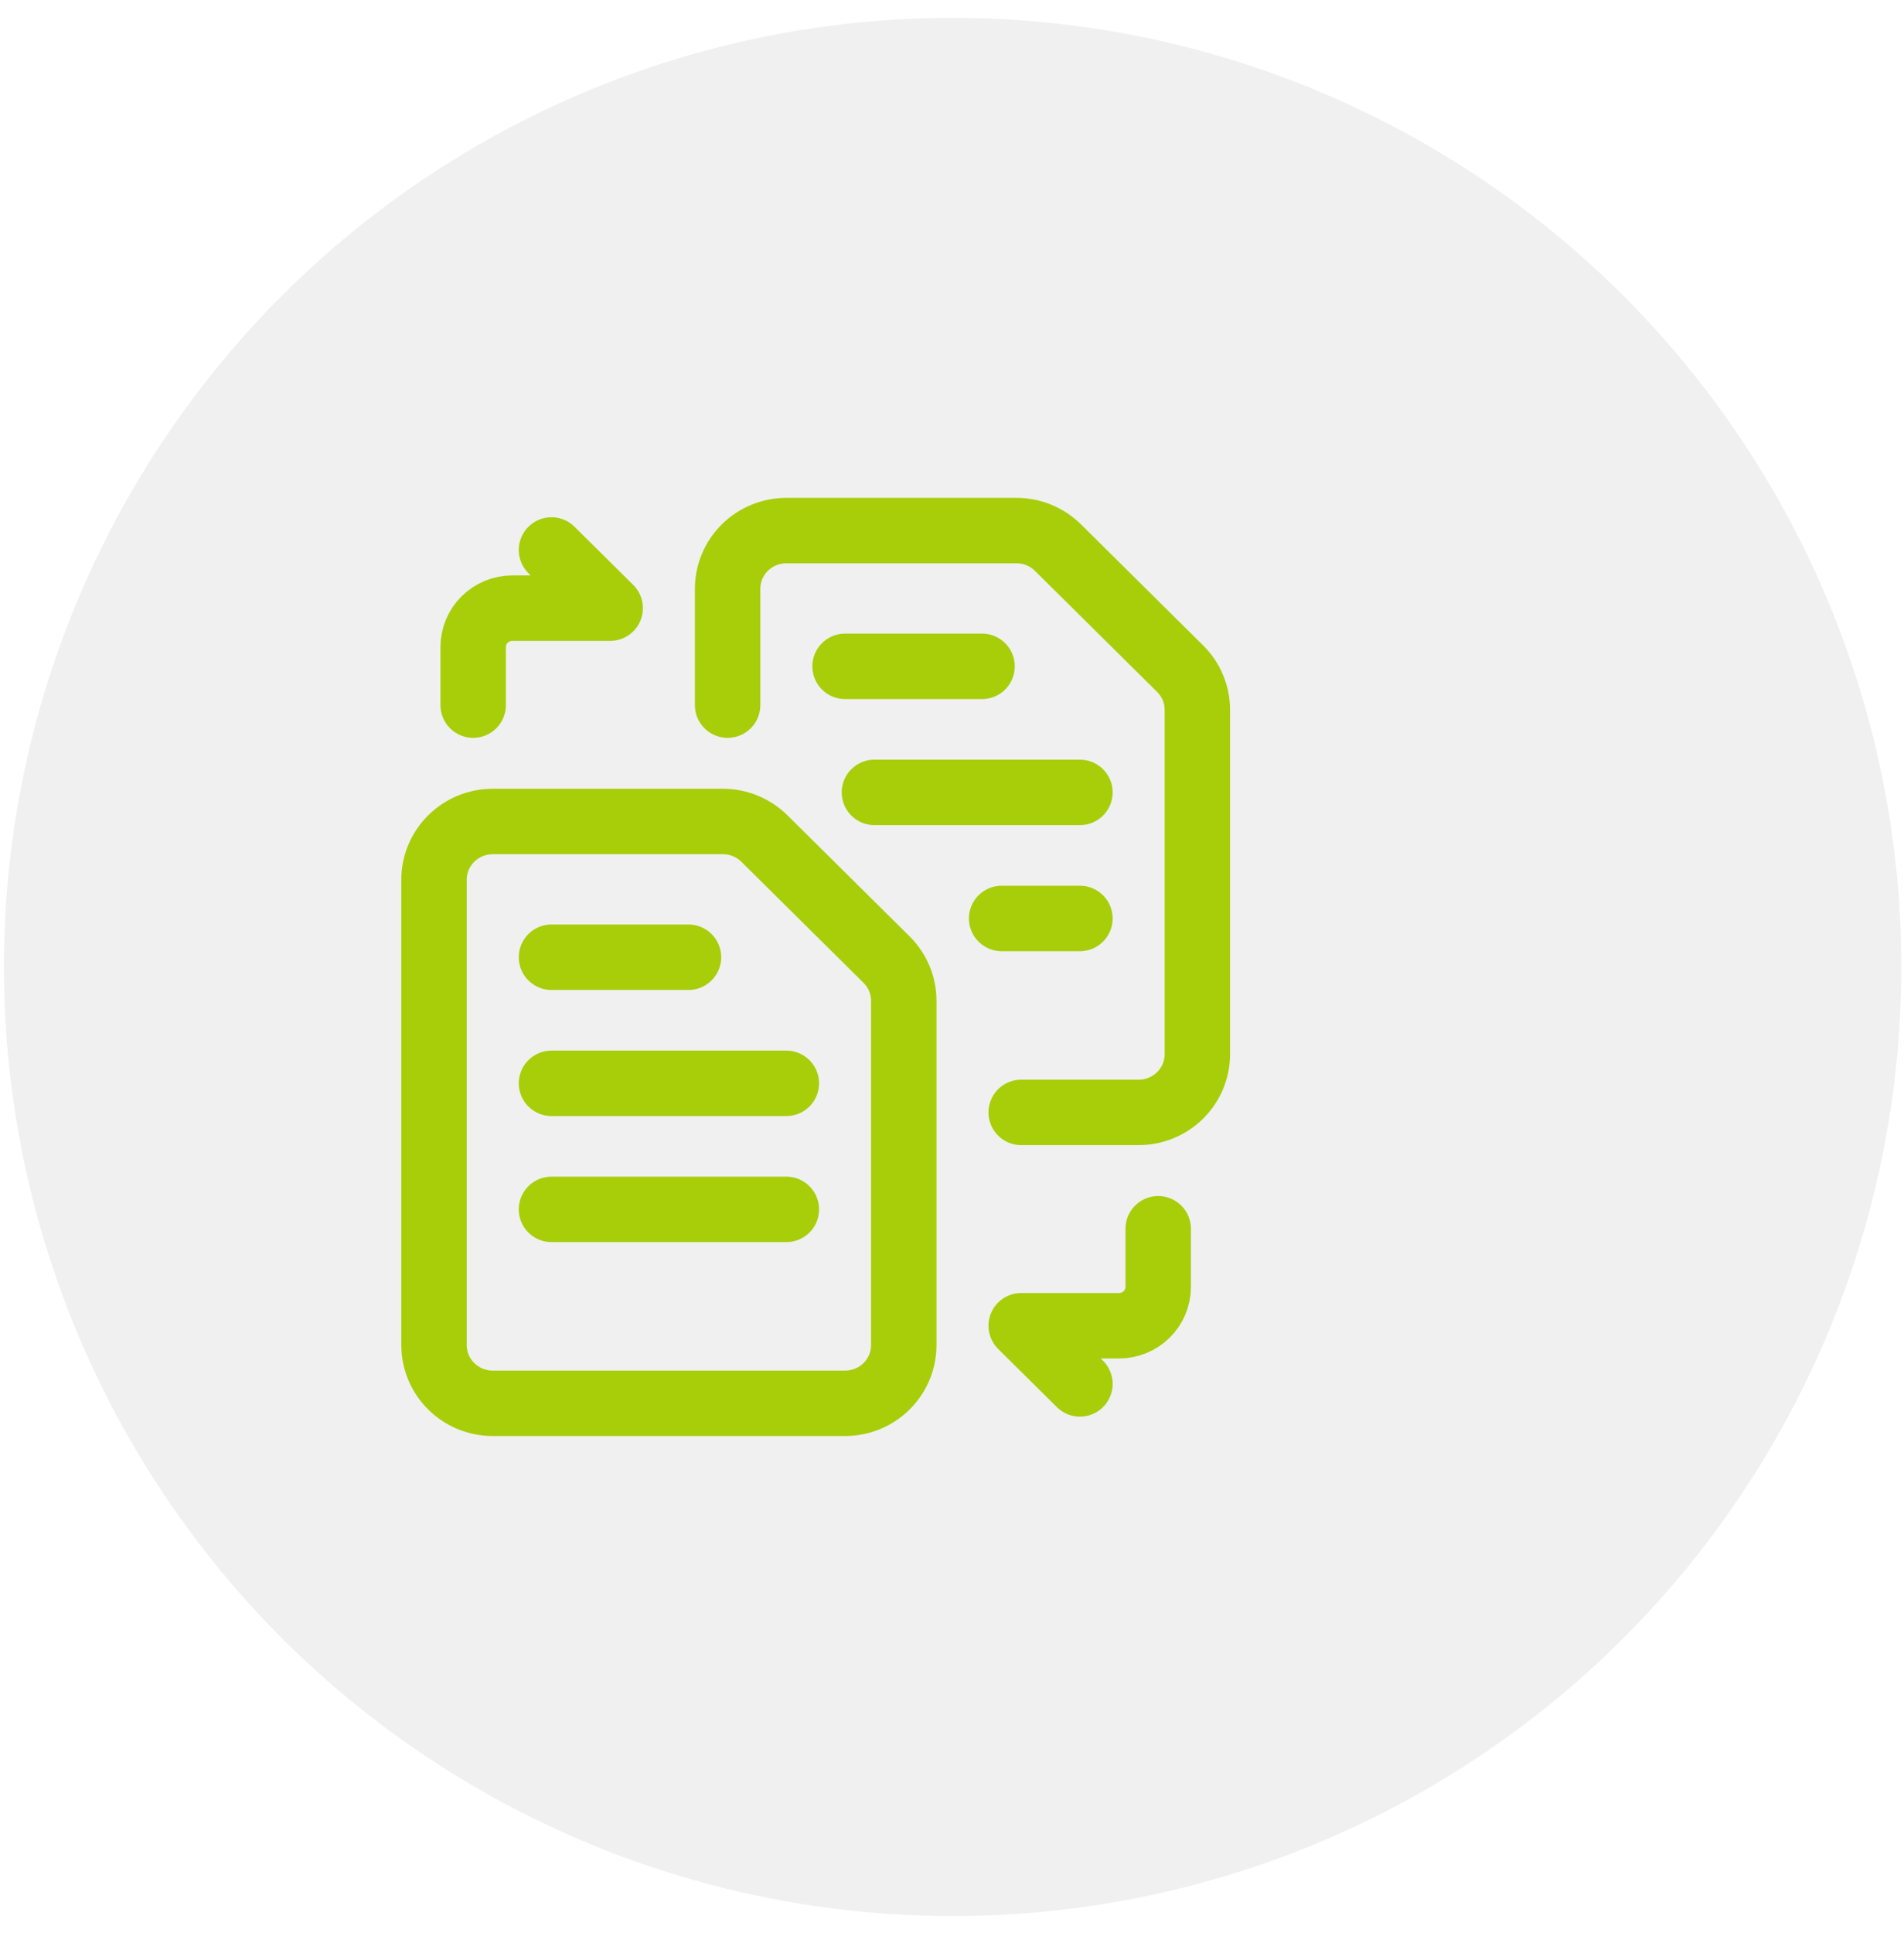 <svg xmlns="http://www.w3.org/2000/svg" width="67" height="68" viewBox="0 0 67 68" fill="none"><circle cx="33.522" cy="34.012" r="33.384" fill="black" fill-opacity="0.06"></circle><path d="M19.406 33.67H24.227M19.406 38.105H27.671M19.406 42.539H27.671M29.737 23.438H34.558M30.77 27.872H38.002M35.247 32.306H38.002M35.935 39.128H40.068C40.616 39.128 41.141 38.912 41.529 38.528C41.916 38.145 42.134 37.624 42.134 37.081V24.967C42.134 24.425 41.916 23.905 41.529 23.521L37.229 19.262C36.841 18.878 36.316 18.663 35.769 18.663H27.671C27.123 18.663 26.597 18.878 26.21 19.262C25.822 19.646 25.604 20.166 25.604 20.709V24.802M19.406 19.345L21.472 21.391H18.028C17.663 21.391 17.313 21.535 17.054 21.791C16.796 22.047 16.651 22.394 16.651 22.756V24.802M38.002 48.678L35.935 46.632H39.379C39.744 46.632 40.095 46.488 40.353 46.232C40.611 45.976 40.756 45.629 40.756 45.267V43.221M31.803 47.314C31.803 47.857 31.585 48.377 31.198 48.761C30.81 49.145 30.285 49.36 29.737 49.36H17.34C16.792 49.36 16.266 49.145 15.879 48.761C15.491 48.377 15.273 47.857 15.273 47.314V30.942C15.273 30.399 15.491 29.878 15.879 29.495C16.266 29.111 16.792 28.895 17.34 28.895H25.438C25.985 28.895 26.511 29.111 26.898 29.494L31.198 33.754C31.585 34.137 31.803 34.657 31.803 35.2V47.314Z" stroke="#A7CE09" stroke-width="2.302" stroke-linecap="round" stroke-linejoin="round"></path></svg>